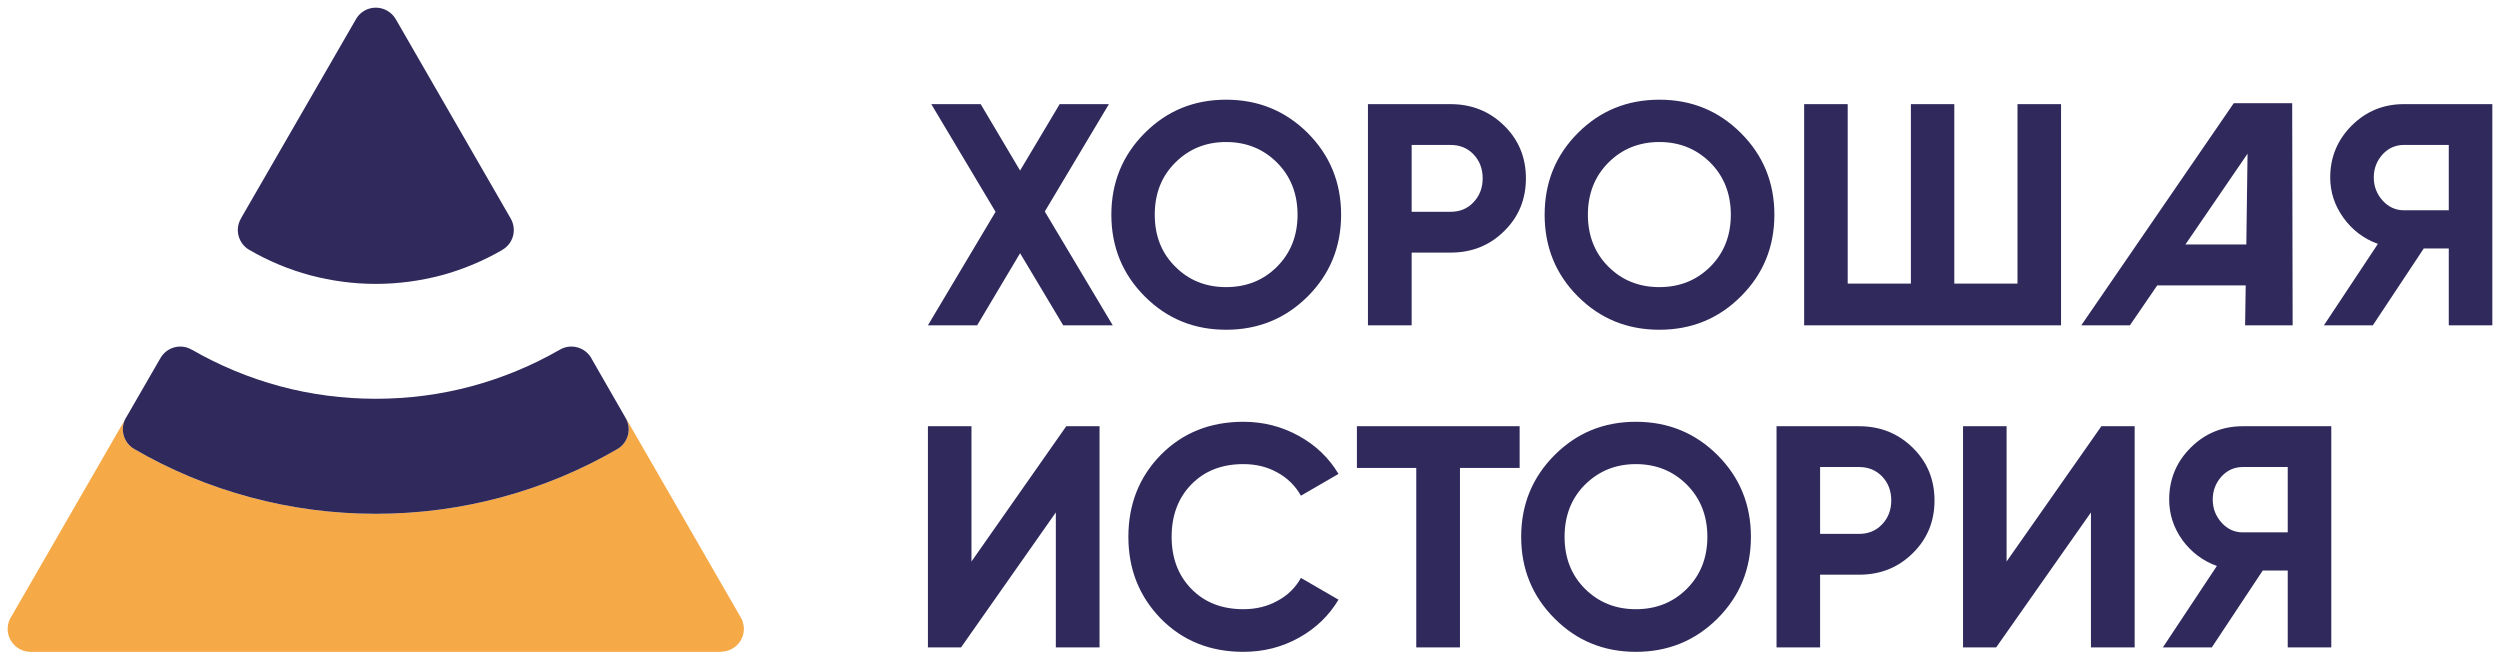 <?xml version="1.0" encoding="UTF-8"?> <!-- Creator: CorelDRAW Home & Student X8 --> <svg xmlns="http://www.w3.org/2000/svg" xmlns:xlink="http://www.w3.org/1999/xlink" xml:space="preserve" width="163mm" height="43mm" style="shape-rendering:geometricPrecision; text-rendering:geometricPrecision; image-rendering:optimizeQuality; fill-rule:evenodd; clip-rule:evenodd" viewBox="0 0 16300 4300"> <defs> <style type="text/css"> <![CDATA[ .fil0 {fill:#F6A947;fill-rule:nonzero} .fil1 {fill:#2F295C;fill-rule:nonzero} ]]> </style> </defs> <g id="Layer_x0020_1">  <g id="_1859798152"> <path class="fil0" d="M4084 2732l746 1294c41,71 17,162 -55,203 -23,14 -49,20 -74,20l0 1 -4501 0c-83,0 -150,-67 -150,-150 0,-32 10,-62 28,-87l739 -1281c-35,70 -10,157 59,196 235,137 490,243 759,315 260,70 534,107 815,107 282,0 555,-37 816,-107 269,-72 523,-178 759,-315l0 0c71,-41 95,-132 54,-204l-4 -8c1,3 3,5 4,8l5 8z"></path> <path class="fil1" d="M3859 2342l220 383c41,71 17,162 -54,203l0 0c-236,137 -490,243 -759,315 -261,70 -534,107 -816,107 -281,0 -555,-37 -815,-107 -269,-72 -524,-178 -759,-315 -72,-41 -96,-133 -55,-204l5 -8 220 -381c41,-72 133,-97 204,-55l1 0 0 0c179,103 372,184 577,239 198,53 407,81 622,81 216,0 424,-28 622,-81 205,-55 399,-136 578,-239 72,-42 163,-17 205,54l4 8zm-1278 -2216l749 1299c41,72 17,163 -55,204l1 0c-124,72 -258,128 -398,166 -137,36 -280,56 -428,56 -147,0 -290,-20 -427,-56 -141,-38 -274,-94 -398,-166 -71,-41 -96,-133 -54,-204l4 -8 746 -1292c41,-72 132,-96 204,-55 24,14 43,33 56,56z"></path> <path class="fil1" d="M14623 3471l293 0 0 -426 -293 0c-54,0 -100,20 -138,61 -38,42 -58,92 -58,151 0,59 20,109 58,151 38,42 84,63 138,63zm577 -692l0 1442 -284 0 0 -501 -163 0 -332 501 -319 0 352 -531c-92,-33 -167,-90 -225,-169 -57,-80 -86,-168 -86,-264 0,-132 47,-245 140,-338 93,-93 207,-140 340,-140l577 0zm-1567 1442l0 -880 -618 880 -216 0 0 -1442 284 0 0 882 618 -882 217 0 0 1442 -285 0zm-1512 -740c60,0 110,-20 150,-62 40,-42 60,-94 60,-156 0,-63 -20,-115 -60,-157 -40,-41 -90,-61 -150,-61l-254 0 0 436 254 0zm0 -702c139,0 255,47 350,140 95,93 142,208 142,344 0,136 -47,251 -142,344 -95,94 -211,140 -350,140l-254 0 0 474 -284 0 0 -1442 538 0zm-1787 1060c90,89 200,133 332,133 132,0 243,-44 332,-133 89,-89 134,-202 134,-339 0,-137 -45,-251 -134,-340 -89,-89 -200,-134 -332,-134 -132,0 -242,45 -332,134 -89,89 -133,203 -133,340 0,137 44,250 133,339zm864 194c-146,145 -323,217 -532,217 -209,0 -385,-72 -530,-217 -145,-145 -218,-323 -218,-533 0,-210 73,-388 218,-533 145,-145 321,-217 530,-217 209,0 386,72 532,217 145,145 218,323 218,533 0,210 -73,388 -218,533zm-1290 -1254l0 272 -389 0 0 1170 -285 0 0 -1170 -387 0 0 -272 1061 0zm-1801 1471c-217,0 -396,-72 -538,-216 -141,-145 -212,-322 -212,-534 0,-213 71,-391 212,-535 142,-143 321,-215 538,-215 130,0 251,31 361,92 111,61 197,144 259,248l-245 142c-36,-64 -87,-115 -153,-151 -66,-37 -140,-55 -222,-55 -140,0 -253,44 -339,132 -86,88 -129,202 -129,342 0,139 43,252 129,340 86,88 199,132 339,132 82,0 157,-18 223,-55 67,-36 117,-86 152,-149l245 142c-62,104 -148,187 -258,248 -109,61 -230,92 -362,92zm-1223 -29l0 -880 -618 880 -216 0 0 -1442 284 0 0 882 618 -882 217 0 0 1442 -285 0zm7754 -2100l4 -260 -577 0 -178 260 -317 0 994 -1448 381 0 3 1448 -310 0zm-389 -527l397 0 8 -592 -405 592zm-6994 527l-323 0 -281 -470 -280 470 -321 0 441 -740 -419 -702 322 0 257 433 258 -433 321 0 -418 700 443 742zm1271 -188c-146,145 -323,217 -532,217 -209,0 -385,-72 -530,-217 -145,-145 -218,-323 -218,-533 0,-210 73,-388 218,-533 145,-145 321,-217 530,-217 209,0 386,72 532,217 145,145 218,323 218,533 0,210 -73,388 -218,533zm-863 -194c89,89 199,133 331,133 132,0 243,-44 332,-133 89,-89 134,-202 134,-339 0,-137 -45,-251 -134,-340 -89,-89 -200,-134 -332,-134 -132,0 -242,45 -331,134 -90,89 -134,203 -134,340 0,137 44,250 134,339zm1794 -1060c139,0 255,47 350,140 95,93 142,208 142,344 0,136 -47,251 -142,344 -95,94 -211,140 -350,140l-253 0 0 474 -285 0 0 -1442 538 0zm0 702c60,0 111,-20 150,-62 40,-42 60,-94 60,-156 0,-63 -20,-115 -60,-157 -39,-41 -90,-61 -150,-61l-253 0 0 436 253 0zm1893 552c-145,145 -322,217 -531,217 -209,0 -386,-72 -531,-217 -145,-145 -217,-323 -217,-533 0,-210 72,-388 217,-533 145,-145 322,-217 531,-217 209,0 386,72 531,217 146,145 219,323 219,533 0,210 -73,388 -219,533zm-863 -194c89,89 200,133 332,133 132,0 242,-44 332,-133 89,-89 134,-202 134,-339 0,-137 -45,-251 -134,-340 -90,-89 -200,-134 -332,-134 -132,0 -243,45 -332,134 -89,89 -134,203 -134,340 0,137 45,250 134,339zm2667 -1060l284 0 0 1442 -1675 0 0 -1442 284 0 0 1170 412 0 0 -1170 283 0 0 1170 412 0 0 -1170zm3096 0l0 1442 -284 0 0 -501 -163 0 -332 501 -319 0 352 -531c-92,-33 -167,-90 -224,-169 -58,-80 -87,-168 -87,-264 0,-132 47,-245 140,-338 93,-93 207,-140 340,-140l577 0zm-577 692l293 0 0 -426 -293 0c-53,0 -100,20 -138,61 -38,42 -58,92 -58,151 0,59 20,109 58,151 38,42 85,63 138,63z"></path> </g> </g> </svg> 